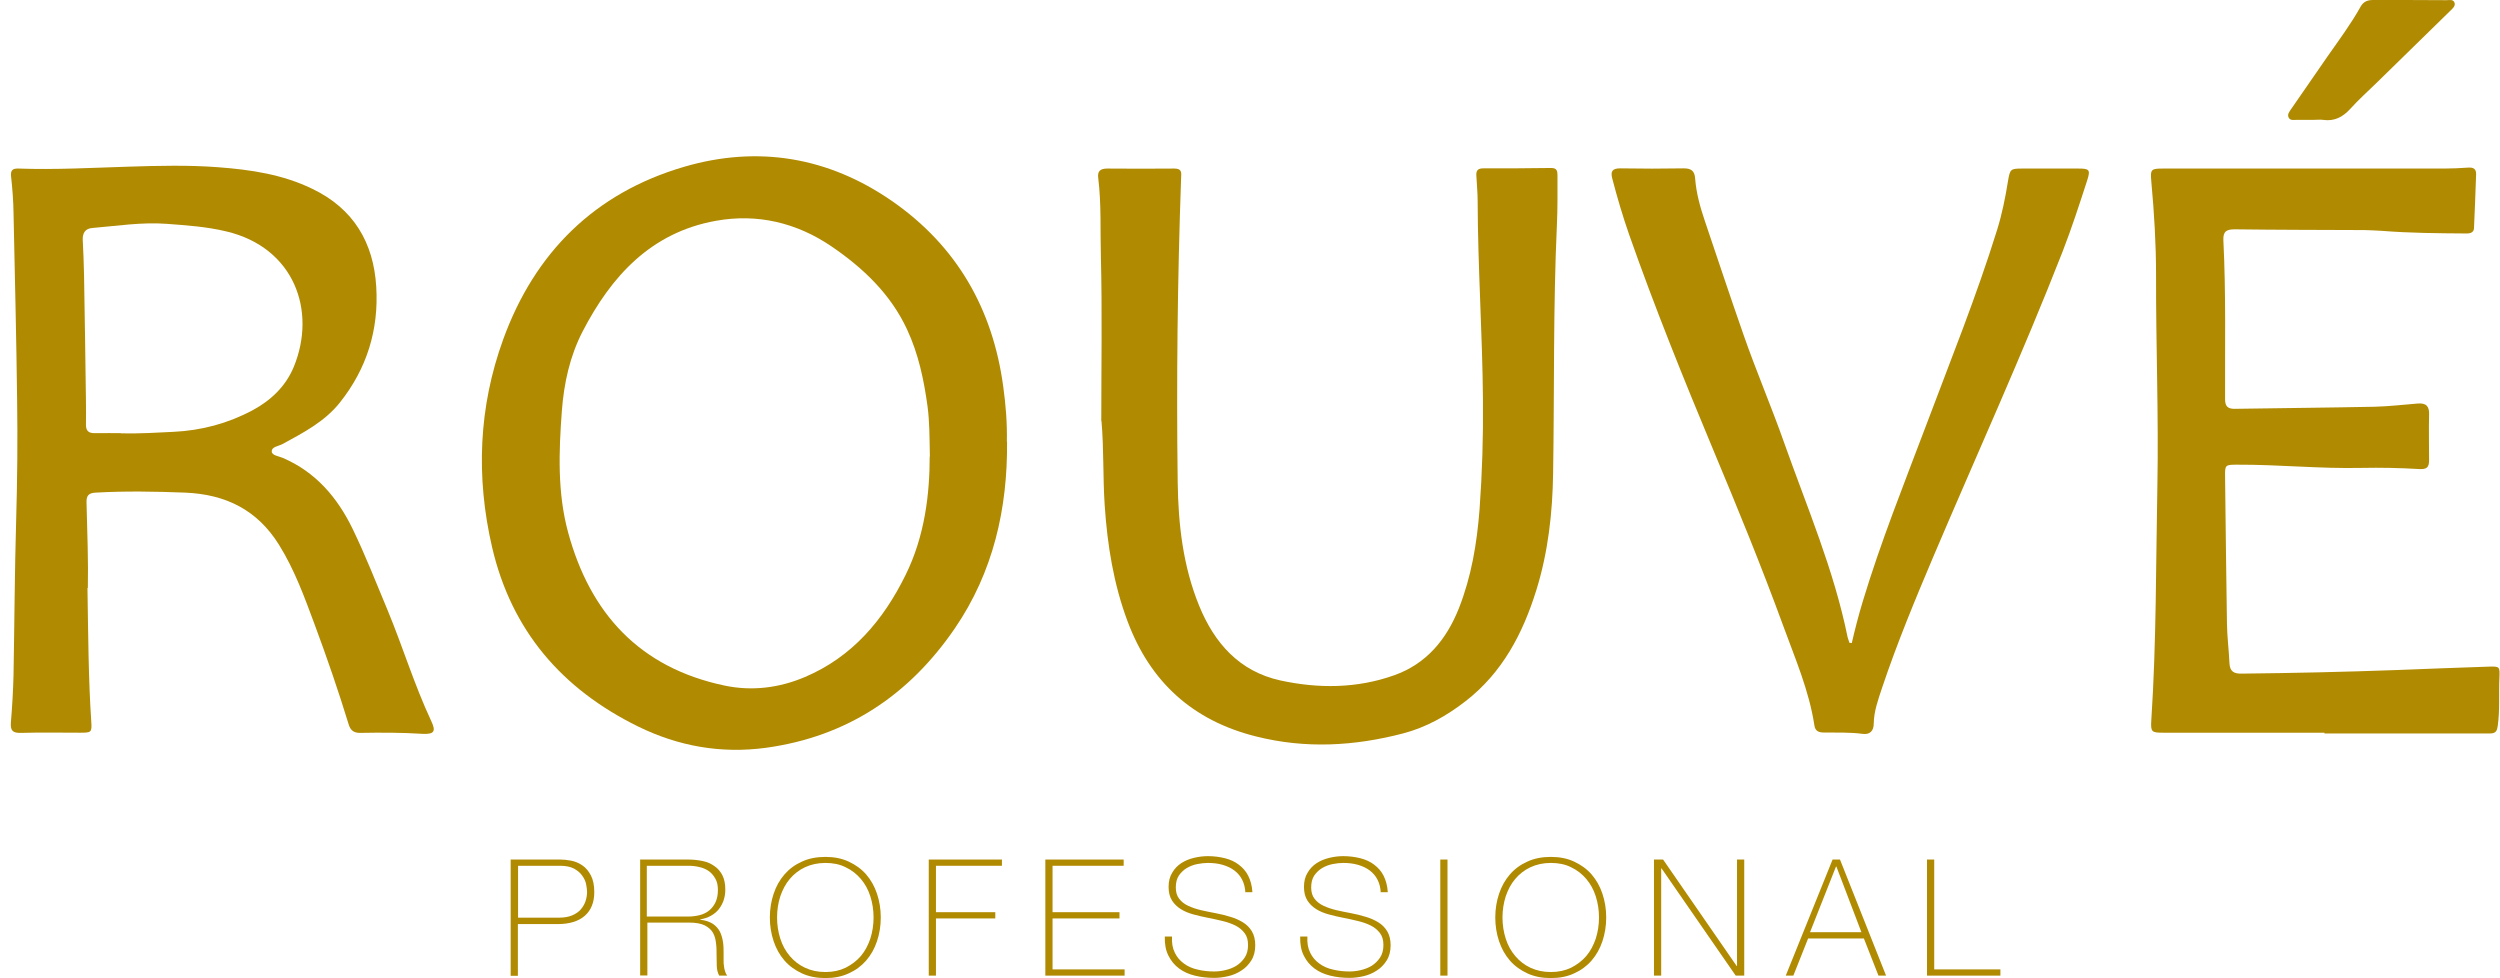 <svg width="230" height="90" viewBox="0 0 230 90" fill="none" xmlns="http://www.w3.org/2000/svg">
<path d="M92.649 40.65C92.701 46.763 91.393 52.632 87.834 57.824C83.648 63.936 77.944 67.773 70.46 68.798C66.344 69.354 62.419 68.659 58.703 66.836C51.674 63.38 47.051 57.997 45.272 50.34C43.772 43.863 44.033 37.438 46.301 31.204C49.197 23.251 54.691 17.764 62.925 15.35C69.728 13.353 76.217 14.447 82.061 18.493C88.044 22.643 91.341 28.443 92.3 35.58C92.527 37.229 92.666 38.879 92.631 40.633L92.649 40.65ZM85.549 42.005C85.514 40.094 85.514 38.775 85.34 37.438C85.008 34.972 84.503 32.558 83.439 30.284C81.921 27.037 79.409 24.657 76.513 22.678C73.304 20.49 69.675 19.622 65.855 20.316C59.872 21.393 56.227 25.422 53.593 30.509C52.424 32.784 51.883 35.25 51.691 37.802C51.412 41.553 51.273 45.321 52.267 48.985C54.29 56.417 58.826 61.418 66.64 63.068C69.17 63.606 71.682 63.294 74.054 62.286C78.432 60.428 81.276 57.025 83.299 52.927C85.096 49.315 85.532 45.391 85.532 41.987L85.549 42.005Z" fill="#B08A00"/>
<path d="M8.047 54.09C8.117 58.449 8.134 62.425 8.396 66.384C8.466 67.391 8.396 67.409 7.367 67.409C5.553 67.409 3.739 67.374 1.924 67.426C1.174 67.444 0.948 67.218 1 66.489C1.122 65.03 1.209 63.554 1.244 62.095C1.331 57.337 1.349 52.562 1.488 47.804C1.593 44.158 1.628 40.511 1.576 36.865C1.506 31.1 1.366 25.335 1.244 19.552C1.227 18.441 1.14 17.33 1.017 16.218C0.965 15.663 1.157 15.489 1.698 15.507C5.082 15.628 8.448 15.437 11.832 15.333C14.571 15.246 17.327 15.177 20.066 15.385C23.066 15.611 26.014 16.045 28.753 17.382C32.538 19.205 34.37 22.331 34.614 26.377C34.858 30.318 33.759 33.913 31.265 37.038C29.852 38.81 27.916 39.799 25.979 40.859C25.613 41.05 24.968 41.102 25.002 41.553C25.02 41.9 25.648 41.97 26.014 42.126C29.049 43.428 31.038 45.773 32.433 48.638C33.62 51.086 34.614 53.639 35.66 56.139C37.056 59.508 38.12 63.016 39.672 66.332C40.126 67.287 39.952 67.565 38.87 67.513C36.951 67.391 35.032 67.391 33.114 67.426C32.503 67.426 32.224 67.148 32.067 66.61C31.125 63.537 30.078 60.498 28.962 57.494C28.02 54.959 27.113 52.441 25.665 50.114C23.659 46.901 20.764 45.477 17.031 45.321C14.292 45.217 11.553 45.165 8.797 45.321C8.134 45.356 7.943 45.616 7.96 46.224C8.03 48.968 8.134 51.729 8.082 54.09H8.047ZM11.117 39.869C12.984 39.904 14.466 39.799 15.949 39.73C18.548 39.608 20.99 38.949 23.258 37.733C24.933 36.83 26.293 35.528 27.026 33.757C29.154 28.582 27.061 22.765 20.816 21.289C19.019 20.855 17.188 20.733 15.356 20.594C13.036 20.421 10.768 20.785 8.483 20.976C7.855 21.028 7.594 21.428 7.611 22.035C7.663 23.147 7.716 24.258 7.733 25.369C7.803 29.224 7.855 33.097 7.908 36.952C7.908 37.663 7.925 38.376 7.908 39.07C7.908 39.626 8.134 39.851 8.693 39.851C9.617 39.834 10.559 39.851 11.1 39.851L11.117 39.869Z" fill="#B08A00"/>
<path d="M101.318 38.758C101.318 33.722 101.406 28.686 101.283 23.65C101.214 21.237 101.336 18.806 101.039 16.392C100.952 15.75 101.214 15.507 101.876 15.507C103.935 15.524 105.993 15.524 108.052 15.507C108.767 15.507 108.68 15.923 108.662 16.357C108.331 25.682 108.226 35.024 108.348 44.366C108.4 48.239 108.836 52.093 110.319 55.723C111.715 59.143 114 61.765 117.785 62.599C121.291 63.363 124.832 63.346 128.251 62.13C131.252 61.071 133.083 58.813 134.217 55.966C135.368 53.048 135.874 50.01 136.118 46.884C136.363 43.515 136.467 40.147 136.432 36.761C136.38 30.666 135.961 24.588 135.944 18.476C135.944 17.694 135.857 16.896 135.822 16.114C135.804 15.68 135.979 15.489 136.45 15.489C138.543 15.489 140.619 15.489 142.712 15.454C143.235 15.454 143.288 15.732 143.288 16.132C143.288 17.66 143.305 19.188 143.235 20.698C142.886 28.321 143.009 35.944 142.886 43.55C142.834 47.162 142.433 50.774 141.351 54.264C140.113 58.258 138.229 61.887 134.81 64.526C133.083 65.863 131.199 66.923 129.071 67.478C124.606 68.642 120.123 68.902 115.57 67.756C109.709 66.297 105.819 62.72 103.743 57.181C102.452 53.743 101.876 50.149 101.632 46.485C101.458 43.897 101.563 41.31 101.336 38.723L101.318 38.758Z" fill="#B08A00"/>
<path d="M213.882 67.409C208.946 67.409 203.992 67.409 199.055 67.409C197.939 67.409 197.851 67.357 197.921 66.245C198.392 59.074 198.34 51.885 198.479 44.696C198.601 38.219 198.34 31.742 198.357 25.265C198.357 22.418 198.183 19.552 197.921 16.705C197.816 15.541 197.904 15.507 199.072 15.507C207.672 15.507 216.272 15.507 224.854 15.507C225.587 15.507 226.337 15.472 227.069 15.42C227.558 15.385 227.82 15.541 227.802 16.045C227.75 17.677 227.68 19.309 227.61 20.942C227.61 21.376 227.296 21.48 226.93 21.48C224.331 21.462 221.714 21.445 219.115 21.237C218.592 21.202 218.069 21.185 217.545 21.167C213.568 21.15 209.573 21.15 205.596 21.098C204.829 21.098 204.515 21.289 204.55 22.105C204.794 26.967 204.689 31.846 204.707 36.726C204.707 37.42 204.986 37.629 205.649 37.611C209.922 37.542 214.213 37.507 218.487 37.42C219.795 37.386 221.121 37.229 222.429 37.125C223.214 37.056 223.511 37.386 223.476 38.167C223.441 39.556 223.476 40.945 223.476 42.335C223.476 42.994 223.267 43.203 222.534 43.151C220.79 43.047 219.028 43.012 217.266 43.047C213.446 43.133 209.643 42.734 205.823 42.751C204.724 42.751 204.689 42.769 204.707 43.845C204.759 48.36 204.811 52.875 204.881 57.407C204.899 58.605 205.056 59.786 205.108 60.984C205.143 61.748 205.474 61.991 206.242 61.974C210.986 61.922 215.731 61.818 220.476 61.644C223.302 61.54 226.127 61.418 228.953 61.331C230 61.297 229.983 61.331 229.948 62.373C229.878 63.849 230 65.308 229.791 66.784C229.738 67.201 229.634 67.478 229.093 67.478C224.017 67.478 218.941 67.478 213.847 67.478C213.847 67.478 213.847 67.444 213.847 67.426L213.882 67.409Z" fill="#B08A00"/>
<path d="M170.36 59.178C170.657 57.893 170.988 56.608 171.372 55.34C173.029 49.853 175.157 44.557 177.181 39.192C179.431 33.201 181.838 27.262 183.739 21.133C184.193 19.674 184.49 18.181 184.734 16.67C184.926 15.541 184.961 15.507 186.094 15.507C187.804 15.507 189.496 15.507 191.205 15.507C192.217 15.507 192.339 15.611 192.025 16.583C191.31 18.788 190.595 20.994 189.758 23.147C186.059 32.611 181.838 41.866 177.861 51.225C176.169 55.219 174.512 59.213 173.134 63.328C172.785 64.387 172.401 65.429 172.384 66.575C172.384 67.235 172.035 67.617 171.337 67.513C170.168 67.357 168.982 67.409 167.796 67.391C167.342 67.391 166.994 67.27 166.924 66.732C166.435 63.519 165.145 60.567 164.046 57.546C162.057 52.111 159.877 46.78 157.644 41.449C154.905 34.885 152.236 28.287 149.881 21.584C149.288 19.882 148.782 18.163 148.329 16.427C148.154 15.767 148.329 15.489 149.062 15.489C151.015 15.524 152.969 15.524 154.905 15.489C155.585 15.489 155.899 15.715 155.952 16.409C156.056 17.781 156.423 19.084 156.859 20.369C158.028 23.824 159.179 27.297 160.382 30.735C161.551 34.104 162.964 37.386 164.15 40.754C166.243 46.658 168.72 52.423 169.976 58.605C170.011 58.779 170.099 58.952 170.151 59.143C170.221 59.143 170.29 59.143 170.36 59.161V59.178Z" fill="#B08A00"/>
<path d="M212.888 11.026C212.364 11.026 211.841 11.026 211.318 11.026C211.056 11.026 210.725 11.113 210.568 10.835C210.393 10.523 210.638 10.262 210.795 10.019C211.911 8.404 213.027 6.79 214.144 5.175C215.19 3.681 216.289 2.205 217.179 0.608C217.441 0.139 217.824 0 218.33 0C220.58 0 222.831 0 225.081 0.017C225.343 0.017 225.691 -0.087 225.814 0.243C225.918 0.538 225.674 0.747 225.482 0.938C223.197 3.178 220.912 5.4 218.627 7.64C217.824 8.422 216.987 9.168 216.237 10.002C215.539 10.766 214.772 11.183 213.708 11.026C213.446 10.992 213.167 11.026 212.888 11.026Z" fill="#B08A00"/>
<path d="M46.981 79.078H51.552C51.848 79.078 52.18 79.112 52.546 79.182C52.912 79.251 53.244 79.39 53.575 79.616C53.889 79.824 54.151 80.137 54.36 80.536C54.569 80.936 54.674 81.439 54.674 82.082C54.674 83.019 54.377 83.749 53.802 84.252C53.226 84.756 52.389 85.016 51.307 85.016H47.644V89.774H46.981V79.078ZM47.644 84.426H51.412C51.901 84.426 52.302 84.356 52.633 84.218C52.965 84.079 53.244 83.888 53.435 83.662C53.627 83.436 53.784 83.176 53.872 82.898C53.959 82.62 54.011 82.342 54.011 82.064C54.011 81.873 53.976 81.63 53.924 81.353C53.872 81.075 53.749 80.814 53.558 80.554C53.383 80.293 53.121 80.085 52.808 79.911C52.476 79.738 52.057 79.651 51.517 79.651H47.662V84.426H47.644Z" fill="#B08A00"/>
<path d="M58.843 79.078H63.326C63.797 79.078 64.233 79.13 64.652 79.217C65.07 79.303 65.419 79.46 65.733 79.686C66.047 79.894 66.291 80.189 66.466 80.536C66.64 80.884 66.728 81.318 66.728 81.839C66.728 82.551 66.518 83.158 66.117 83.662C65.716 84.148 65.14 84.461 64.425 84.582V84.617C64.913 84.669 65.297 84.808 65.594 84.999C65.873 85.19 66.1 85.451 66.239 85.728C66.379 86.023 66.466 86.336 66.518 86.683C66.571 87.031 66.571 87.378 66.571 87.725V88.333C66.571 88.524 66.571 88.715 66.606 88.889C66.623 89.062 66.658 89.219 66.71 89.375C66.763 89.531 66.815 89.653 66.902 89.757H66.169C66.03 89.514 65.96 89.219 65.943 88.889C65.943 88.559 65.925 88.212 65.925 87.847C65.925 87.482 65.925 87.135 65.873 86.77C65.838 86.423 65.751 86.093 65.594 85.815C65.437 85.537 65.175 85.312 64.844 85.138C64.495 84.964 64.006 84.877 63.378 84.877H59.558V89.74H58.895V79.06L58.843 79.078ZM63.326 84.322C63.71 84.322 64.076 84.27 64.408 84.183C64.739 84.096 65.035 83.94 65.262 83.749C65.489 83.558 65.698 83.297 65.838 82.985C65.978 82.672 66.047 82.308 66.047 81.873C66.047 81.474 65.978 81.127 65.82 80.849C65.663 80.571 65.472 80.328 65.227 80.154C64.983 79.981 64.687 79.842 64.355 79.772C64.024 79.686 63.675 79.651 63.326 79.651H59.506V84.322H63.326Z" fill="#B08A00"/>
<path d="M81.031 84.409C81.031 85.19 80.909 85.919 80.683 86.597C80.456 87.274 80.124 87.864 79.688 88.368C79.252 88.871 78.711 89.271 78.083 89.549C77.455 89.844 76.74 89.983 75.938 89.983C75.135 89.983 74.42 89.844 73.775 89.549C73.147 89.253 72.606 88.871 72.17 88.368C71.734 87.864 71.403 87.274 71.176 86.597C70.949 85.919 70.827 85.19 70.827 84.409C70.827 83.627 70.949 82.898 71.176 82.221C71.403 81.543 71.734 80.953 72.17 80.45C72.606 79.946 73.147 79.547 73.775 79.269C74.403 78.974 75.135 78.835 75.938 78.835C76.74 78.835 77.455 78.974 78.083 79.269C78.711 79.564 79.252 79.946 79.688 80.45C80.124 80.953 80.456 81.543 80.683 82.221C80.909 82.898 81.031 83.627 81.031 84.409ZM71.49 84.409C71.49 85.103 71.594 85.746 71.786 86.353C71.978 86.961 72.275 87.499 72.658 87.951C73.042 88.403 73.496 88.767 74.054 89.028C74.612 89.288 75.223 89.427 75.938 89.427C76.653 89.427 77.263 89.288 77.804 89.028C78.345 88.75 78.816 88.403 79.2 87.951C79.584 87.499 79.863 86.961 80.072 86.353C80.264 85.746 80.368 85.103 80.368 84.409C80.368 83.714 80.264 83.072 80.072 82.464C79.88 81.856 79.584 81.318 79.2 80.866C78.816 80.415 78.362 80.05 77.804 79.79C77.263 79.512 76.636 79.39 75.938 79.39C75.24 79.39 74.612 79.529 74.054 79.79C73.496 80.05 73.042 80.415 72.658 80.866C72.275 81.318 71.996 81.856 71.786 82.464C71.594 83.072 71.49 83.714 71.49 84.409Z" fill="#B08A00"/>
<path d="M85.445 79.078H92.178V79.651H86.108V83.922H91.567V84.496H86.108V89.757H85.445V79.078Z" fill="#B08A00"/>
<path d="M96.172 79.078H103.377V79.651H96.835V83.922H102.993V84.496H96.835V89.184H103.464V89.757H96.172V79.078Z" fill="#B08A00"/>
<path d="M114.575 82.134C114.558 81.682 114.453 81.283 114.279 80.936C114.104 80.588 113.86 80.311 113.564 80.085C113.267 79.859 112.901 79.686 112.482 79.564C112.064 79.442 111.61 79.39 111.122 79.39C110.825 79.39 110.494 79.425 110.145 79.495C109.796 79.564 109.482 79.686 109.185 79.859C108.889 80.033 108.645 80.276 108.453 80.554C108.261 80.849 108.174 81.214 108.174 81.648C108.174 82.082 108.278 82.429 108.488 82.69C108.697 82.967 108.976 83.176 109.307 83.332C109.639 83.488 110.04 83.627 110.476 83.731C110.912 83.836 111.366 83.922 111.819 84.009C112.273 84.096 112.726 84.2 113.163 84.339C113.599 84.461 113.982 84.634 114.331 84.843C114.68 85.051 114.959 85.329 115.169 85.676C115.378 86.023 115.483 86.458 115.483 86.961C115.483 87.517 115.36 87.986 115.116 88.368C114.872 88.75 114.575 89.062 114.209 89.288C113.843 89.531 113.442 89.705 112.988 89.809C112.535 89.913 112.116 89.965 111.697 89.965C111.069 89.965 110.476 89.896 109.918 89.757C109.36 89.618 108.889 89.41 108.47 89.097C108.052 88.784 107.738 88.403 107.493 87.916C107.249 87.43 107.144 86.857 107.162 86.162H107.825C107.79 86.753 107.877 87.239 108.086 87.656C108.278 88.055 108.557 88.385 108.924 88.646C109.273 88.906 109.691 89.097 110.18 89.201C110.668 89.323 111.174 89.375 111.697 89.375C112.011 89.375 112.36 89.34 112.726 89.253C113.093 89.166 113.424 89.045 113.738 88.854C114.035 88.663 114.296 88.42 114.506 88.107C114.715 87.795 114.82 87.413 114.82 86.944C114.82 86.475 114.715 86.128 114.506 85.85C114.296 85.572 114.017 85.329 113.668 85.155C113.32 84.982 112.936 84.843 112.5 84.739C112.064 84.634 111.61 84.53 111.157 84.443C110.703 84.357 110.267 84.252 109.813 84.131C109.36 84.009 108.976 83.853 108.645 83.645C108.313 83.436 108.034 83.176 107.825 82.846C107.615 82.516 107.511 82.099 107.511 81.596C107.511 81.092 107.615 80.658 107.842 80.293C108.052 79.929 108.331 79.633 108.68 79.408C109.028 79.182 109.412 79.026 109.848 78.921C110.284 78.817 110.703 78.765 111.122 78.765C111.68 78.765 112.203 78.835 112.692 78.956C113.18 79.078 113.599 79.269 113.965 79.547C114.331 79.824 114.628 80.154 114.837 80.571C115.046 80.988 115.186 81.491 115.221 82.082H114.558L114.575 82.134Z" fill="#B08A00"/>
<path d="M127.03 82.134C127.013 81.682 126.908 81.283 126.734 80.936C126.559 80.588 126.315 80.311 126.018 80.085C125.722 79.859 125.356 79.686 124.937 79.564C124.518 79.442 124.065 79.39 123.576 79.39C123.28 79.39 122.948 79.425 122.6 79.495C122.251 79.564 121.937 79.686 121.64 79.859C121.344 80.033 121.099 80.276 120.907 80.554C120.716 80.849 120.628 81.214 120.628 81.648C120.628 82.082 120.733 82.429 120.942 82.69C121.152 82.967 121.431 83.176 121.762 83.332C122.094 83.488 122.495 83.627 122.931 83.731C123.367 83.836 123.821 83.922 124.274 84.009C124.728 84.096 125.181 84.2 125.617 84.339C126.053 84.461 126.437 84.634 126.786 84.843C127.135 85.051 127.414 85.329 127.623 85.676C127.833 86.023 127.937 86.458 127.937 86.961C127.937 87.517 127.815 87.986 127.571 88.368C127.327 88.75 127.03 89.062 126.664 89.288C126.298 89.531 125.896 89.705 125.443 89.809C124.989 89.913 124.571 89.965 124.152 89.965C123.524 89.965 122.931 89.896 122.373 89.757C121.815 89.618 121.344 89.41 120.925 89.097C120.506 88.784 120.192 88.403 119.948 87.916C119.704 87.43 119.599 86.857 119.617 86.162H120.28C120.245 86.753 120.332 87.239 120.541 87.656C120.733 88.055 121.012 88.385 121.378 88.646C121.727 88.906 122.146 89.097 122.634 89.201C123.123 89.323 123.629 89.375 124.152 89.375C124.466 89.375 124.815 89.34 125.181 89.253C125.548 89.166 125.879 89.045 126.193 88.854C126.489 88.663 126.751 88.42 126.96 88.107C127.17 87.795 127.274 87.413 127.274 86.944C127.274 86.475 127.17 86.128 126.96 85.85C126.751 85.572 126.472 85.329 126.123 85.155C125.774 84.982 125.391 84.843 124.954 84.739C124.518 84.634 124.065 84.53 123.611 84.443C123.158 84.357 122.722 84.252 122.268 84.131C121.815 84.009 121.431 83.853 121.099 83.645C120.768 83.436 120.489 83.176 120.28 82.846C120.07 82.516 119.966 82.099 119.966 81.596C119.966 81.092 120.07 80.658 120.297 80.293C120.506 79.929 120.785 79.633 121.134 79.408C121.483 79.182 121.867 79.026 122.303 78.921C122.739 78.817 123.158 78.765 123.576 78.765C124.135 78.765 124.658 78.835 125.146 78.956C125.635 79.078 126.053 79.269 126.42 79.547C126.786 79.824 127.083 80.154 127.292 80.571C127.501 80.988 127.641 81.491 127.676 82.082H127.013L127.03 82.134Z" fill="#B08A00"/>
<path d="M132.508 79.078H133.17V89.757H132.508V79.078Z" fill="#B08A00"/>
<path d="M147.771 84.409C147.771 85.19 147.649 85.919 147.422 86.597C147.195 87.274 146.864 87.864 146.428 88.368C145.991 88.871 145.451 89.271 144.823 89.549C144.195 89.844 143.48 89.983 142.677 89.983C141.875 89.983 141.16 89.844 140.514 89.549C139.886 89.253 139.345 88.871 138.909 88.368C138.473 87.864 138.142 87.274 137.915 86.597C137.688 85.919 137.566 85.19 137.566 84.409C137.566 83.627 137.688 82.898 137.915 82.221C138.142 81.543 138.473 80.953 138.909 80.45C139.345 79.946 139.886 79.547 140.514 79.269C141.142 78.974 141.875 78.835 142.677 78.835C143.48 78.835 144.195 78.974 144.823 79.269C145.451 79.564 145.991 79.946 146.428 80.45C146.864 80.953 147.195 81.543 147.422 82.221C147.649 82.898 147.771 83.627 147.771 84.409ZM138.229 84.409C138.229 85.103 138.334 85.746 138.526 86.353C138.717 86.961 139.014 87.499 139.398 87.951C139.781 88.403 140.235 88.767 140.793 89.028C141.351 89.288 141.962 89.427 142.677 89.427C143.392 89.427 144.003 89.288 144.544 89.028C145.084 88.75 145.555 88.403 145.939 87.951C146.323 87.499 146.602 86.961 146.811 86.353C147.003 85.746 147.108 85.103 147.108 84.409C147.108 83.714 147.003 83.072 146.811 82.464C146.619 81.856 146.323 81.318 145.939 80.866C145.555 80.415 145.102 80.05 144.544 79.79C144.003 79.512 143.375 79.39 142.677 79.39C141.979 79.39 141.351 79.529 140.793 79.79C140.235 80.05 139.781 80.415 139.398 80.866C139.014 81.318 138.735 81.856 138.526 82.464C138.334 83.072 138.229 83.714 138.229 84.409Z" fill="#B08A00"/>
<path d="M153.004 79.078L159.772 88.871H159.807V79.078H160.47V89.757H159.685L152.864 79.894H152.829V89.757H152.166V79.078H153.004Z" fill="#B08A00"/>
<path d="M168.563 79.078H169.279L173.517 89.757H172.82L171.477 86.336H166.348L164.988 89.757H164.29L168.598 79.078H168.563ZM171.25 85.763L168.947 79.72H168.912L166.523 85.763H171.25Z" fill="#B08A00"/>
<path d="M177.285 79.078H177.948V89.184H184.036V89.757H177.285V79.078Z" fill="#B08A00"/>
</svg>
